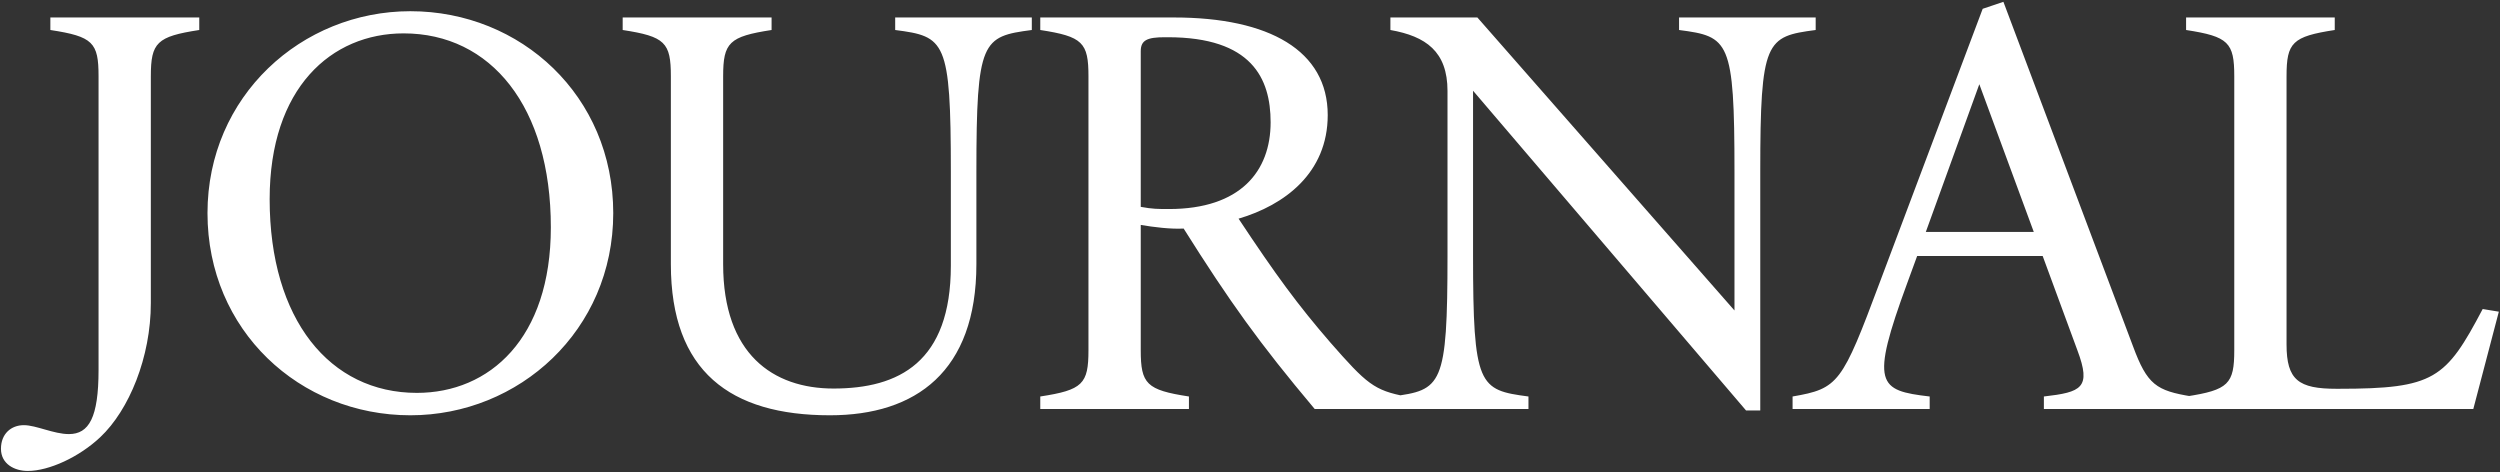 <svg width="1308" height="247" viewBox="0 0 1308 247" fill="none" xmlns="http://www.w3.org/2000/svg">
<rect x="0" y="0" width="1308" height="247" fill="#333333" stroke="none"/>
<path d="M14.498 246.399C7.564 246.399 0.504 242.743 0.504 234.801C0.504 226.985 5.799 222.446 12.48 222.446C18.91 222.446 28.113 227.111 36.055 227.111C46.518 227.111 51.561 218.538 51.561 193.577V39.904C51.561 22.255 48.661 19.103 26.348 15.699V9.144H104.256V15.699C82.069 19.103 78.917 22.255 78.917 39.904V158.531C78.917 186.896 67.571 214.504 52.443 228.75C41.475 239.087 25.717 246.399 14.498 246.399ZM214.704 217.278C156.84 217.278 108.557 172.903 108.557 111.509C108.557 50.241 157.849 5.866 214.704 5.866C272.568 5.866 320.851 50.241 320.851 111.509C320.851 172.903 271.56 217.278 214.704 217.278ZM218.108 205.554C256.054 205.554 288.201 177.189 288.201 118.947C288.201 55.788 256.81 17.464 211.175 17.464C173.355 17.464 141.082 45.955 141.082 104.197C141.082 167.23 172.599 205.554 218.108 205.554ZM434.199 217.278C382.134 217.278 350.996 194.334 350.996 138.235V39.904C350.996 22.255 347.971 19.103 325.783 15.699V9.144H403.691V15.699C381.504 19.103 378.352 22.255 378.352 39.904V138.235C378.352 185.257 404.448 203.284 436.09 203.284C470.254 203.284 497.484 189.543 497.484 138.991V89.826C497.484 20.994 494.459 19.103 468.363 15.699V9.144H539.842V15.699C513.873 19.103 510.847 20.994 510.847 89.826V138.235C510.847 194.334 479.205 217.278 434.199 217.278ZM544.269 214V207.445C566.457 204.041 569.483 200.889 569.483 183.24V39.904C569.483 22.255 566.457 19.103 544.269 15.699V9.144H614.236C664.158 9.144 694.665 26.541 694.665 60.2C694.665 90.582 671.974 107.349 648.021 114.408C667.561 143.908 679.033 159.54 696.052 179.206C714.962 200.763 718.87 204.293 735.763 207.445V214H687.858C658.611 179.206 643.357 157.775 619.278 119.577C612.471 119.955 603.52 118.821 596.839 117.686V183.24C596.839 200.889 599.864 204.041 622.052 207.445V214H544.269ZM596.839 108.231C603.016 109.366 605.789 109.366 611.588 109.366C649.03 109.366 664.788 89.573 664.788 63.982C664.788 40.912 654.829 19.481 610.958 19.481H609.445C600.242 19.481 596.839 20.994 596.839 26.793V108.231ZM728.214 214V207.445C754.309 204.041 757.335 202.15 757.335 133.318V47.594C757.335 26.919 745.989 18.977 727.458 15.699V9.144H772.967L907.479 162.439V89.826C907.479 20.994 904.579 19.103 878.484 15.699V9.144H949.963V15.699C923.993 19.103 920.968 20.994 920.968 89.826V214.756H913.53L770.698 47.468V133.318C770.698 202.15 773.724 204.041 799.693 207.445V214H728.214ZM937.876 214V207.445C961.954 203.284 963.719 200.637 983.511 147.69L1037.34 4.605L1048.18 0.95L1116.01 181.223C1123.44 201.267 1128.11 204.419 1146.89 207.445V214H1069.36V207.445C1089.03 205.175 1094.32 203.032 1086.88 183.24L1068.73 133.949H1003.05L997.883 148.068C978.343 201.267 982.629 204.293 1009.61 207.445V214H937.876ZM1007.59 121.342H1064.07L1035.58 44.064L1007.59 121.342ZM1143.76 214V207.445C1165.94 204.041 1168.97 200.889 1168.97 183.24V39.904C1168.97 22.255 1165.94 19.103 1143.76 15.699V9.144H1221.54V15.699C1199.35 19.103 1196.32 22.255 1196.32 39.904V180.214C1196.32 198.872 1202.63 203.411 1222.42 203.411H1223.55C1273.73 203.411 1279.65 198.242 1298.94 161.683L1307.39 163.07L1294.03 214H1143.76Z" fill="white"/>
</svg>
